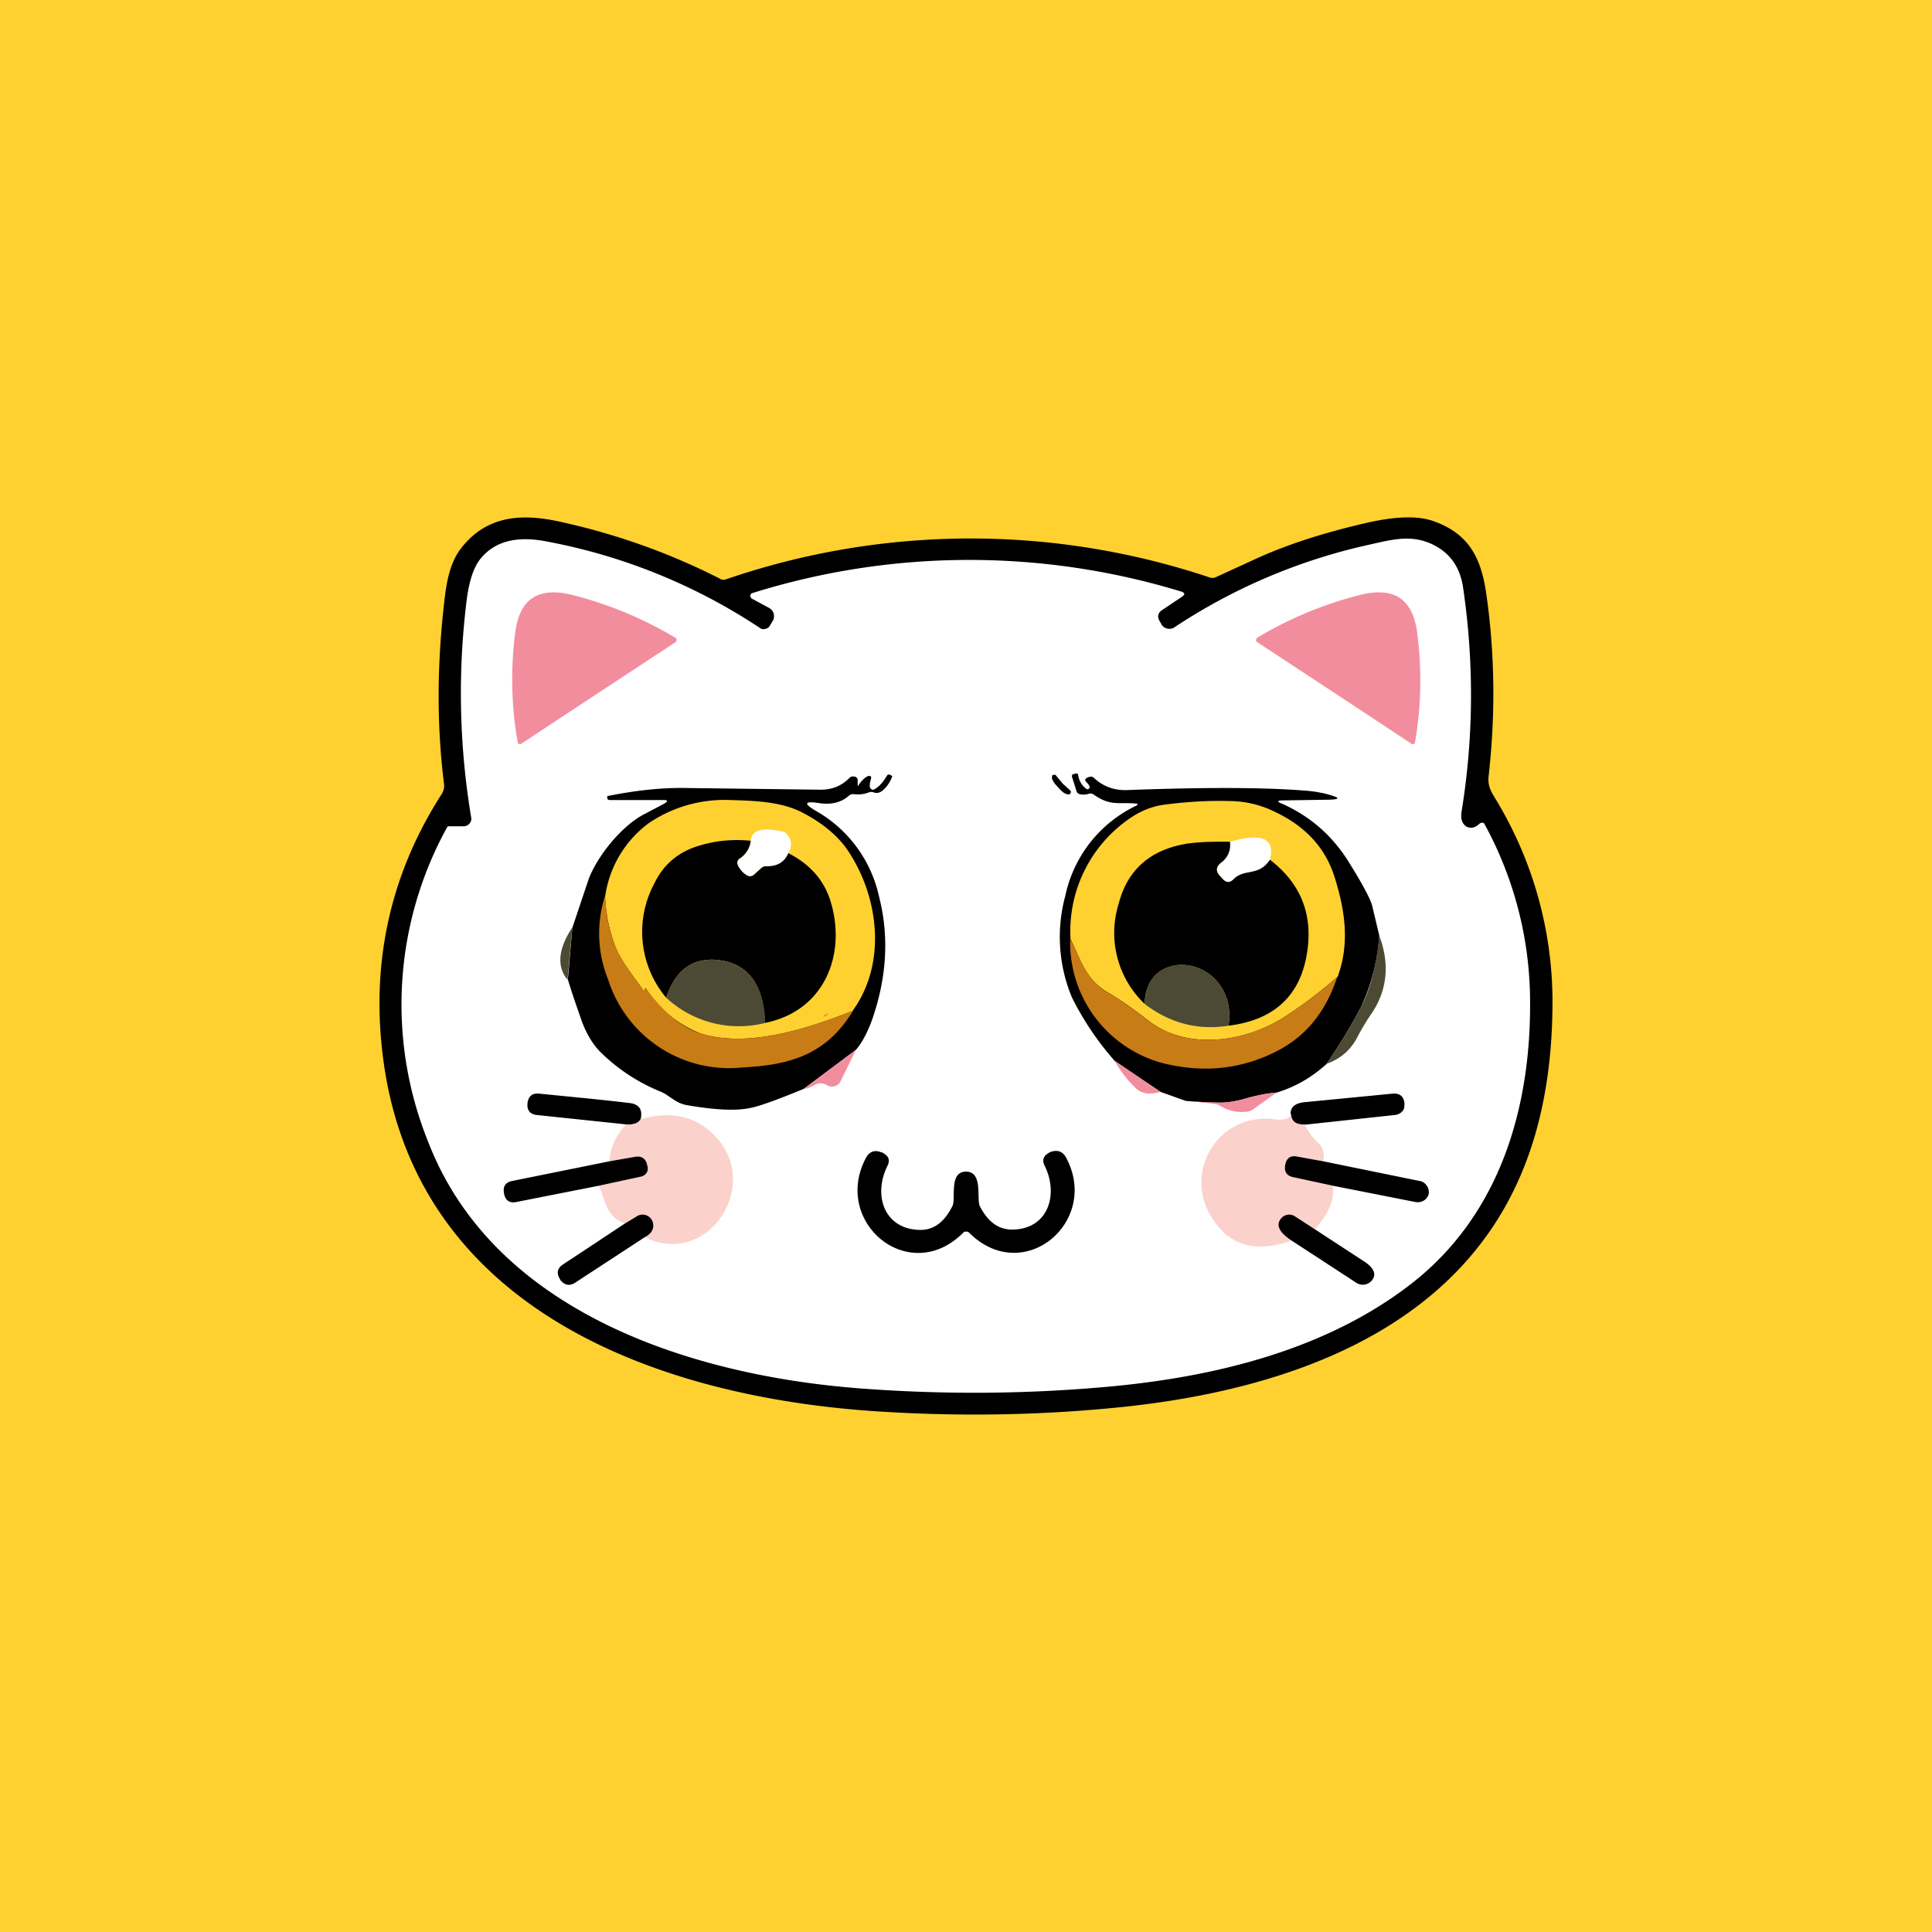 <!-- by TradingView --><svg width="56" height="56" viewBox="0 0 56 56" xmlns="http://www.w3.org/2000/svg"><path fill="#FED131" d="M0 0h56v56H0z"/><path d="M21.02 16.8a21.83 21.83 0 0 1 14.05-.06c.05.02.1.01.15 0l1.09-.5c.96-.45 2.09-.81 3.37-1.1.82-.18 1.45-.19 1.88-.03.99.35 1.37 1.03 1.52 2.1.25 1.73.27 3.49.07 5.27-.04.35.1.5.26.78A11.31 11.31 0 0 1 45 29.02c0 1.74-.25 3.52-.96 5.13-2 4.56-7 6.19-11.68 6.65-2.21.22-4.47.26-6.76.12-6.44-.38-13.43-2.9-14.47-10.06-.41-2.85.15-5.47 1.67-7.84a.44.44 0 0 0 .07-.3c-.2-1.6-.2-3.2-.04-4.83.08-.76.13-1.5.56-2.03.72-.9 1.7-.99 2.83-.74 1.61.35 3.17.9 4.66 1.66.04.03.1.03.14.02Z" fill="#010000"/><path d="M42.46 23.93c.14.1.28.08.42-.05a.1.1 0 0 1 .1-.03c.01 0 .03 0 .04.02a10.75 10.75 0 0 1 1.33 5.11c.03 3.14-.88 6.23-3.43 8.22-2.44 1.9-5.62 2.7-8.75 2.99-2.4.22-4.82.24-7.29.05-4.86-.38-10.55-2.21-12.46-7.12a10.64 10.64 0 0 1 .55-9.16.1.1 0 0 1 .05-.01h.43a.22.22 0 0 0 .16-.08.2.2 0 0 0 .05-.16 21.87 21.87 0 0 1-.14-6.26c.07-.6.21-1.02.42-1.27.46-.55 1.14-.63 1.88-.49a16.76 16.76 0 0 1 6.25 2.54.25.25 0 0 0 .2-.04.24.24 0 0 0 .06-.08l.06-.1a.27.27 0 0 0-.1-.39l-.5-.27a.09.09 0 0 1-.03-.04.08.08 0 0 1 .05-.12 21.05 21.05 0 0 1 12.44-.04c.1.04.1.08.02.14l-.58.39c-.13.08-.15.2-.08.32l.07.12a.24.24 0 0 0 .16.1.25.25 0 0 0 .19-.03 16.71 16.71 0 0 1 5.65-2.4c.7-.16 1.21-.29 1.8-.03.53.24.84.66.93 1.28.32 2.19.3 4.34-.04 6.45-.04.22 0 .36.1.44Z" fill="#fff"/><path d="M17.35 20.08a2186.67 2186.67 0 0 0-2.26 1.49.1.1 0 0 1-.08-.03 10.53 10.53 0 0 1-.08-3.17c.06-.51.23-.86.51-1.04.28-.18.67-.21 1.17-.08a11.17 11.17 0 0 1 2.99 1.25.09.09 0 0 1 0 .09l-.03.03-2.22 1.46ZM40.57 17.33c.28.19.45.53.51 1.03a10.52 10.52 0 0 1-.07 3.18.09.09 0 0 1-.08.03 1188.34 1188.34 0 0 0-4.51-2.97.09.09 0 0 1 .03-.12c.92-.55 1.9-.96 2.95-1.23.5-.13.9-.1 1.17.08Z" fill="#F28D9E"/><path d="M39.98 27.12a5.84 5.84 0 0 1-.53 2.07 16 16 0 0 1-1 1.65c-.44.4-.92.67-1.45.83-.28.02-.55.08-.82.15-.32.1-.6.14-.81.14-.34 0-.67-.02-1-.05l-.73-.26-1.33-.9a8.51 8.51 0 0 1-1.24-1.84 4.55 4.55 0 0 1-.19-2.95 3.75 3.75 0 0 1 2.04-2.6c.08-.04.07-.07-.02-.07-.48-.04-.72.08-1.2-.26a.16.16 0 0 0-.15-.02.48.48 0 0 1-.25.01.13.13 0 0 1-.1-.1l-.13-.41c0-.04 0-.06.04-.07l.07-.02c.04 0 .07 0 .07.05.03.16.1.29.23.39.04.03.07.02.1-.02.02-.04-.02-.1-.1-.18-.04-.05-.03-.08.02-.11.09-.05.16-.05.21 0 .27.25.6.37.98.35 2.15-.08 3.84-.08 5.05.01.33.02.6.07.8.13.31.09.3.13-.02.14l-1.33.02c-.18 0-.18.04-.02.1.78.35 1.4.88 1.87 1.6.43.68.67 1.13.73 1.34l.21.88ZM24.81 30.43l-1.51 1.13c-.8.33-1.31.51-1.53.55-.44.1-1.07.06-1.88-.08-.34-.07-.5-.3-.77-.4a5.32 5.32 0 0 1-1.74-1.16c-.2-.21-.38-.5-.52-.88-.14-.4-.28-.8-.4-1.2l.13-1.5.47-1.4c.22-.61.93-1.56 1.67-1.92l.53-.28c.11-.07.1-.1-.03-.1h-1.55c-.05 0-.07-.02-.08-.06v-.05l.03-.01c.8-.16 1.54-.24 2.21-.23l3.95.05c.31 0 .6-.1.84-.35a.14.14 0 0 1 .13-.03c.03 0 .05.01.07.03.02.02.03.05.03.08v.16c0 .01 0 .02.01 0 .12-.18.23-.27.31-.29.06 0 .08.02.07.07-.04.13-.05.22-.03.27.03.06.08.08.14.04.12-.07.24-.2.35-.39.02-.03.05-.04.09-.02l.06.03v.02a.98.98 0 0 1-.26.39c-.09.08-.18.1-.27.07a.2.2 0 0 0-.15 0 .89.89 0 0 1-.42.05.2.2 0 0 0-.15.04c-.22.2-.51.27-.86.22-.44-.07-.47.01-.09.23a3.78 3.78 0 0 1 1.82 2.48c.3 1.17.22 2.37-.21 3.59-.13.35-.28.64-.46.85Z" fill="#010000"/><path d="m30.8 22.71.22.2c.02.02.03.05.01.07a.3.3 0 0 1-.02.04.11.11 0 0 1-.08 0c-.07-.01-.16-.08-.26-.2-.1-.1-.17-.2-.18-.27l.01-.08.05-.01c.03-.01.05 0 .06.02l.19.23Z" fill="#010000"/><path d="M24.72 29.3c-1.32.52-3.03 1.08-4.4.66a3.28 3.28 0 0 1-1.59-1.3c-.01-.02-.03-.02-.04 0a.1.1 0 0 0 0 .05c0 .05 0 .05-.04 0-.31-.45-.7-.9-.86-1.4a4.57 4.57 0 0 1-.25-1.32 3.2 3.2 0 0 1 1.25-2.12 3.9 3.9 0 0 1 2.38-.68c.74.02 1.5.05 2.1.37.6.31 1.05.7 1.33 1.13.88 1.34 1.1 3.24.12 4.6ZM38.76 28.32c-.5.44-1.03.84-1.6 1.2-1.1.68-2.74.93-3.85.08-.52-.4-.91-.67-1.18-.82-.66-.38-.8-.95-1.1-1.56a3.96 3.96 0 0 1 1.75-3.52c.31-.21.65-.34 1-.38.7-.09 1.34-.12 1.93-.1a3 3 0 0 1 1.22.3c.9.42 1.47 1.04 1.74 1.86.32 1 .46 1.96.1 2.94Z" fill="#FED131"/><path d="M22.85 24.73c-.1.26-.32.39-.63.38a.2.2 0 0 0-.15.05l-.2.18c-.07.07-.15.08-.24.02a.7.7 0 0 1-.23-.25c-.05-.1-.03-.18.06-.24a.7.7 0 0 0 .3-.5c.01-.18.13-.3.36-.32.12-.02.3 0 .55.05.05 0 .1.03.13.07.15.17.17.36.05.56ZM36.81 24.92c-.33.5-.74.24-1.05.57-.1.1-.2.1-.3 0l-.09-.09c-.14-.14-.13-.28.03-.4.2-.16.28-.36.25-.6.93-.27 1.32-.1 1.16.52Z" fill="#fff"/><path d="M21.76 24.37a.7.7 0 0 1-.3.5c-.1.06-.11.14-.06.24.06.1.13.19.23.25.09.06.17.05.24-.02l.2-.18a.2.2 0 0 1 .16-.05c.3 0 .51-.12.62-.38.63.32 1.03.78 1.22 1.38.48 1.55-.17 3.2-1.9 3.54-.02-.93-.37-1.76-1.44-1.83-.69-.04-1.16.32-1.42 1.1a2.97 2.97 0 0 1-.34-3.32c.27-.56.72-.93 1.34-1.1.48-.14.96-.18 1.45-.13ZM35.65 24.4a.63.63 0 0 1-.25.6c-.16.12-.17.26-.03.4l.08.09c.1.1.2.1.3 0 .32-.33.73-.07 1.06-.57.9.69 1.26 1.6 1.07 2.73-.2 1.22-.96 1.92-2.27 2.08.06-.41 0-.78-.2-1.1-.6-.99-2.21-.9-2.23.47a2.84 2.84 0 0 1-.75-2.92c.25-.96.9-1.54 1.94-1.72.3-.05.73-.07 1.28-.06Z" fill="#010000"/><path d="M17.54 25.99c.02.46.1.9.25 1.32.17.5.55.95.86 1.4.03.05.04.05.04 0a.1.1 0 0 1 0-.05c.01-.02.03-.02.04 0 .52.7 1.05 1.14 1.6 1.3 1.36.42 3.07-.14 4.4-.67-.76 1.26-1.8 1.58-3.2 1.65a3.68 3.68 0 0 1-3.9-2.54 3.56 3.56 0 0 1-.1-2.41Z" fill="#C87C16"/><path d="m16.59 26.88-.14 1.52c-.32-.39-.27-.9.14-1.52ZM38.45 30.84a16 16 0 0 0 1-1.65c.28-.54.45-1.23.53-2.07.31.83.23 1.6-.24 2.28-.11.16-.25.38-.4.67-.2.38-.5.63-.9.77Z" fill="#4C4A35"/><path d="M38.76 28.32c-.3.9-.8 1.63-1.66 2.1-1.04.56-2.16.7-3.38.4a3.62 3.62 0 0 1-2.7-3.6c.32.61.45 1.18 1.1 1.56.28.15.67.43 1.19.82 1.1.85 2.75.6 3.86-.09.56-.35 1.1-.75 1.6-1.2Z" fill="#C87C16"/><path d="M22.18 29.65a3.1 3.1 0 0 1-2.87-.73c.26-.78.73-1.14 1.42-1.1 1.07.07 1.42.9 1.45 1.83ZM35.61 29.73c-.88.14-1.7-.07-2.43-.63.02-1.38 1.64-1.46 2.23-.47.2.32.26.69.2 1.1Z" fill="#4C4A35"/><path d="M23.95 29.43c.04-.02.06-.05.06-.06l-.08.04c-.04.02-.06.05-.06.06l.08-.04Z" fill="#C87C16"/><path d="m24.81 30.43-.45.92a.26.26 0 0 1-.16.13.28.28 0 0 1-.22-.02c-.3-.18-.4.09-.68.1l1.51-1.13ZM33.64 31.65c-.28.07-.53.09-.75-.14a3.35 3.35 0 0 1-.58-.76l1.33.9ZM37 31.67l-.7.5a.3.3 0 0 1-.14.05c-.28.04-.55-.02-.8-.17a.38.38 0 0 0-.14-.05l-.86-.1c.34.04.67.05 1 .06.22 0 .5-.04.82-.14.27-.07.54-.13.82-.15Z" fill="#F28D9E"/><path d="M18.57 32.44c-.07.12-.21.17-.43.15l-2.57-.27c-.2-.02-.3-.13-.28-.33v-.02c.03-.2.14-.29.34-.27.9.09 1.77.17 2.6.27.3.03.4.19.34.47ZM37.81 32.59c-.26.02-.4-.1-.4-.35.02-.17.15-.26.38-.29l2.57-.25c.21-.02.33.08.35.28V32l-.01.12a.28.28 0 0 1-.06.1.32.32 0 0 1-.1.07.35.35 0 0 1-.12.03l-2.6.28Z" fill="#010000"/><path d="M37.42 32.24c0 .26.13.37.4.35.07.17.2.36.4.55.14.13.18.3.13.52l-.77-.14c-.18-.03-.29.05-.33.25-.03.2.05.31.23.35l1.16.25c.04.41-.14.84-.53 1.26l-.58-.37a.3.3 0 0 0-.38.05c-.18.2-.08.4.29.65-1.06.37-1.83.14-2.32-.68a1.85 1.85 0 0 1 1.86-2.83c.3.02.44-.05.44-.2ZM18.69 35.86c.19-.1.27-.23.24-.4a.3.3 0 0 0-.19-.23.32.32 0 0 0-.3.03l-.31.2c-.58-.18-.57-.68-.78-1.1l1.25-.26a.23.23 0 0 0 .15-.1.22.22 0 0 0 .02-.18l-.02-.09c-.05-.16-.17-.23-.34-.2l-.74.13c0-.34.15-.7.47-1.07.22.02.36-.03.43-.15.93-.26 1.68-.07 2.23.57 1.24 1.43-.32 3.74-2.11 2.85Z" fill="#FAD1CB"/><path d="M28 33.96c.5 0 .3.78.4 1 .23.45.54.68.93.68 1.04 0 1.37-1 .95-1.85-.09-.18-.03-.3.17-.4.2-.07.36-.02.46.18.98 1.86-1.27 3.74-2.84 2.14l-.03-.01h-.07l-.03.01c-1.56 1.6-3.82-.26-2.85-2.13.1-.2.26-.26.45-.18h.02c.2.1.25.22.16.4-.42.85-.09 1.84.96 1.85.39 0 .7-.23.93-.7.1-.21-.11-.99.39-.99ZM17.35 34.37l-2.38.47c-.2.04-.32-.04-.36-.24v-.01c-.04-.2.04-.32.24-.36l2.82-.57.74-.13c.17-.03.29.04.34.2l.02.09a.22.22 0 0 1-.09.24.23.23 0 0 1-.08.04l-1.25.27ZM38.35 33.66l2.79.57c.09.01.16.06.21.13a.33.33 0 0 1 .06.26.33.33 0 0 1-.16.19.35.35 0 0 1-.23.03l-2.38-.47-1.16-.25c-.18-.04-.26-.15-.23-.34v-.01c.04-.2.15-.28.33-.25l.77.14ZM18.69 35.86l-2.02 1.32c-.16.1-.3.08-.43-.08v-.01c-.12-.18-.09-.33.08-.44l1.8-1.19.33-.2a.31.31 0 0 1 .48.2c.03.17-.05.3-.24.4ZM38.11 35.63l1.44.94c.2.13.41.35.19.57a.34.34 0 0 1-.43.04l-1.87-1.22c-.37-.24-.47-.46-.3-.65a.3.3 0 0 1 .4-.05l.57.37Z" fill="#010000"/></svg>